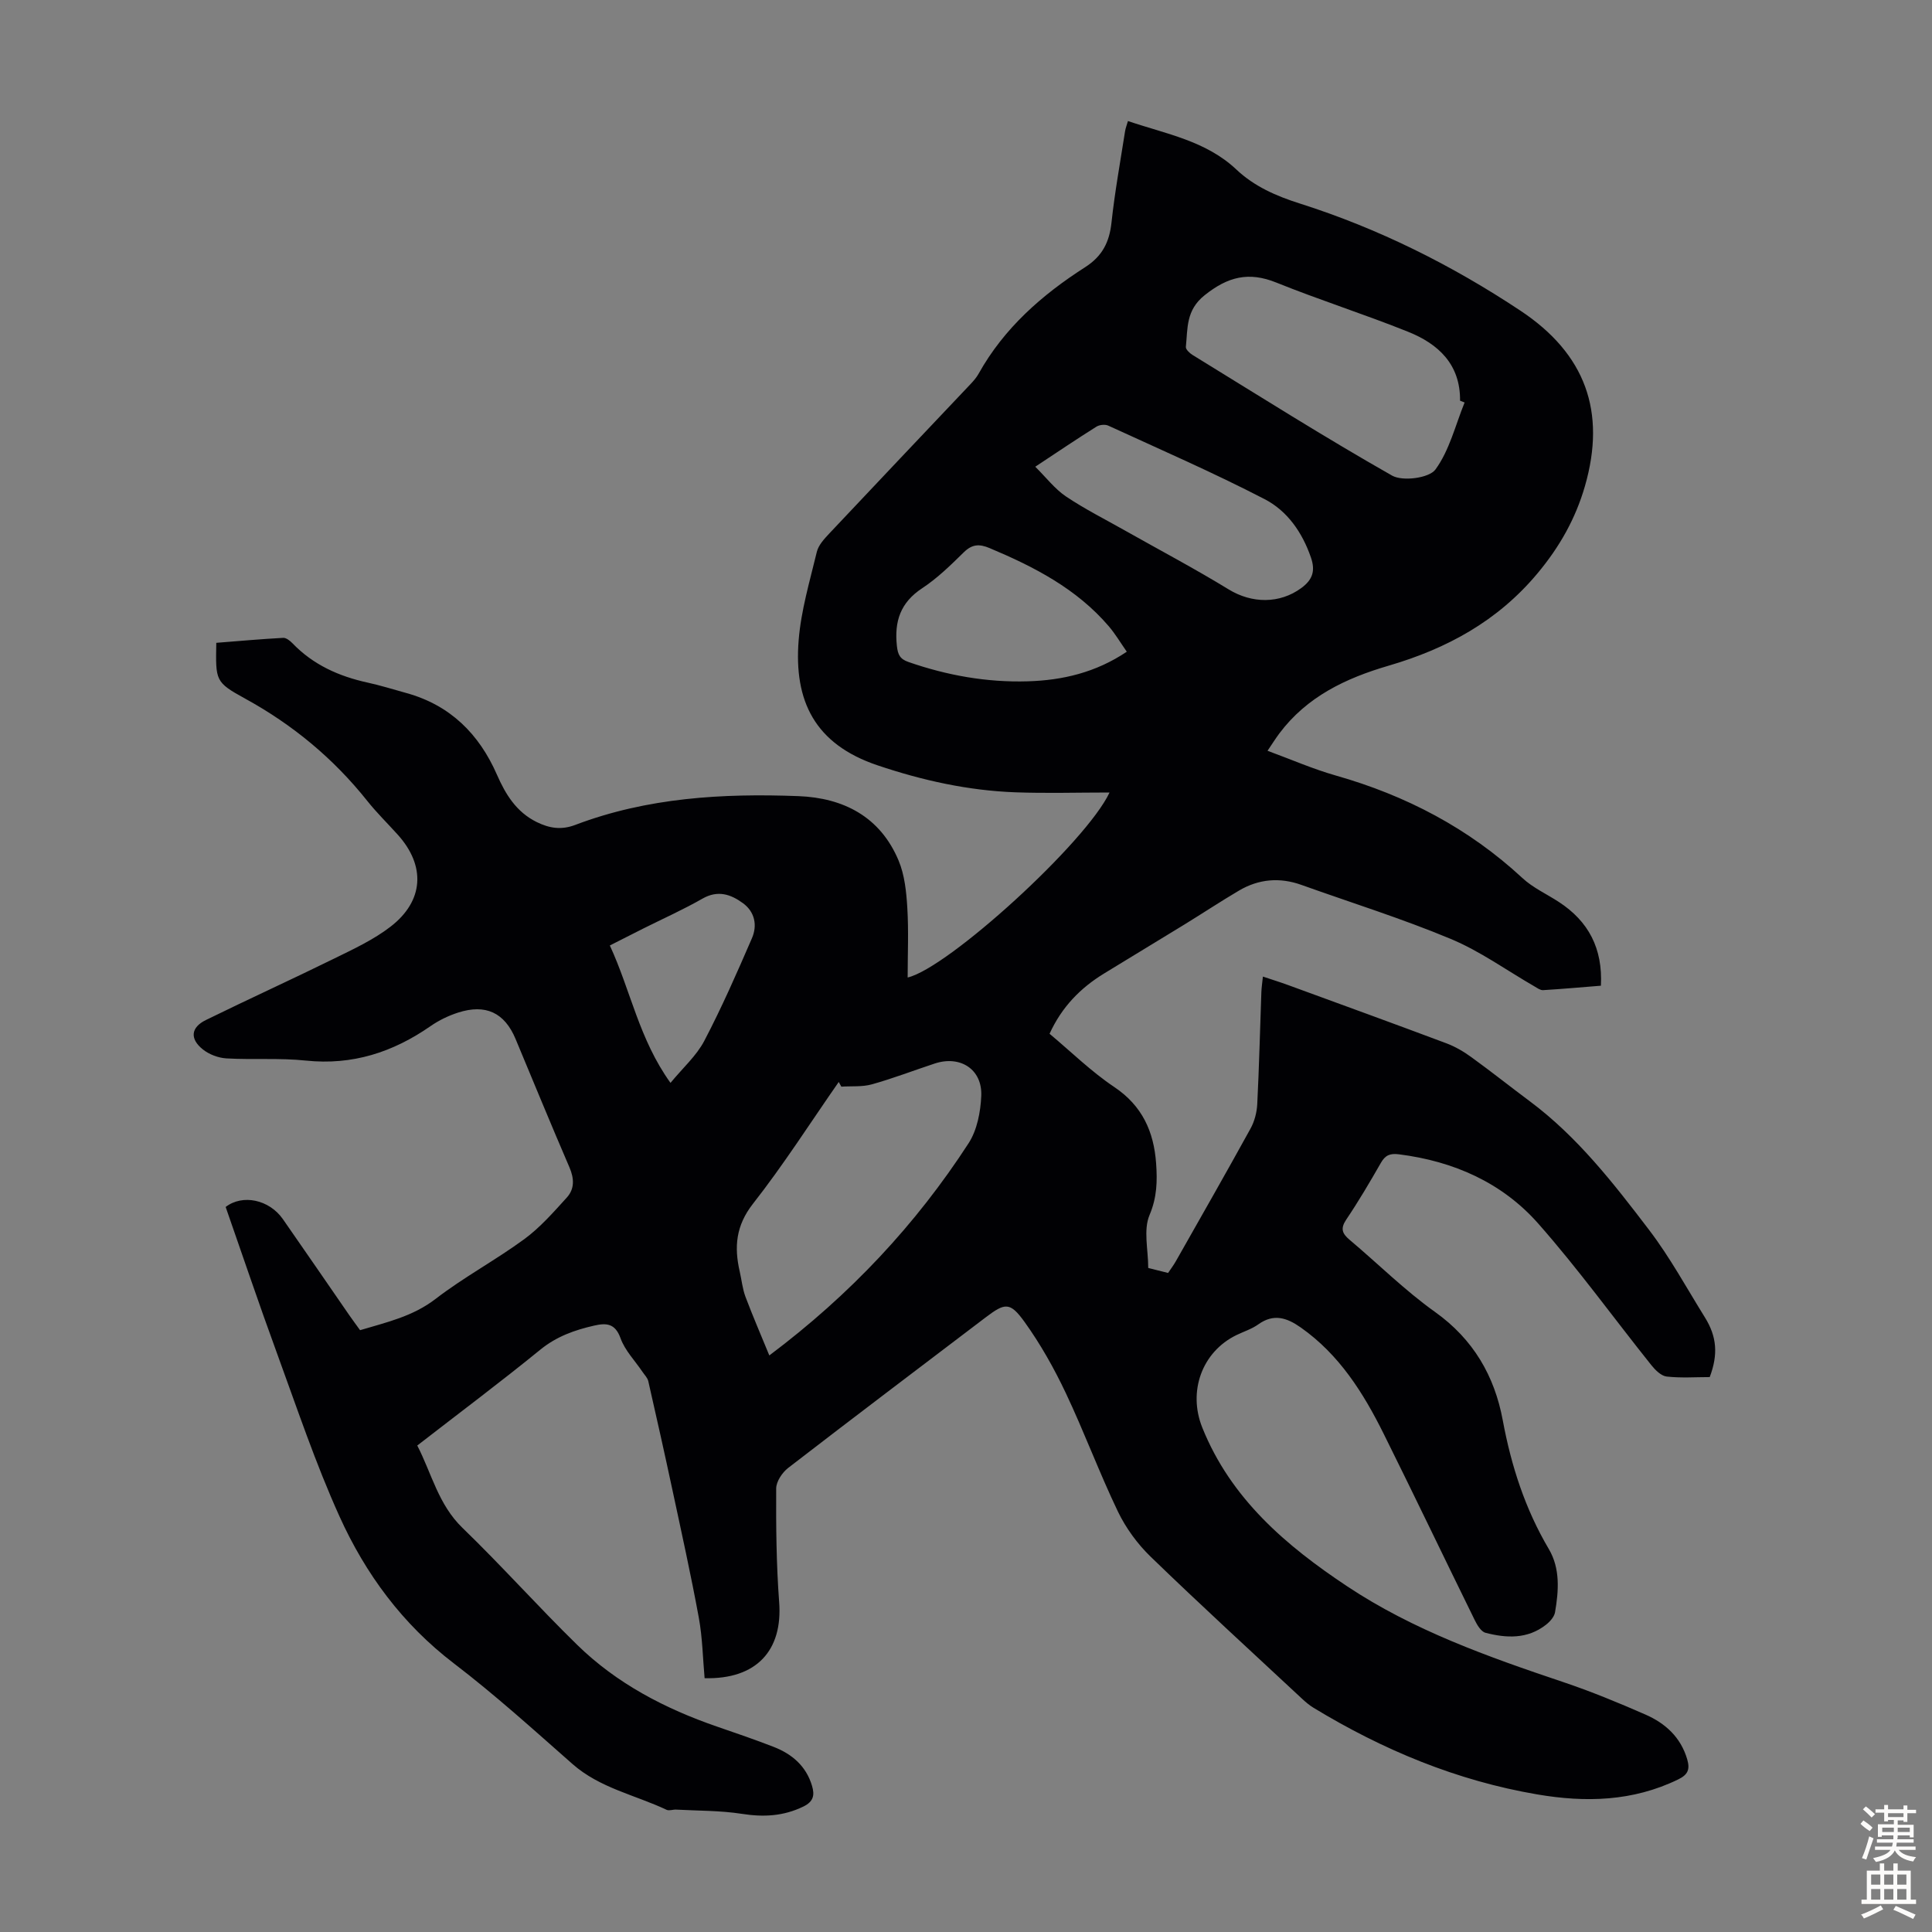 <svg enable-background="new 0 0 400 400" viewBox="0 0 400 400" xmlns="http://www.w3.org/2000/svg"><rect x="0" y="0" width="400" height="400" fill="#808080" stroke="none"/><path d="m145.88 347.45c-.37-4.14-.44-8.4-1.2-12.53-1.63-8.88-3.59-17.7-5.48-26.53-1.6-7.49-3.28-14.97-4.98-22.44-.16-.69-.77-1.28-1.19-1.91-1.56-2.32-3.65-4.44-4.56-6.99-1.12-3.11-2.98-3.16-5.45-2.6-4.05.92-7.8 2.25-11.16 4.99-8.24 6.71-16.75 13.08-25.47 19.84 2.98 5.77 4.35 12.21 9.36 17.05 8.12 7.85 15.66 16.31 23.74 24.21 8.21 8.03 18.21 13.23 29.01 16.95 3.91 1.35 7.82 2.68 11.67 4.18 3.81 1.48 6.73 3.97 7.95 8.06.57 1.91.33 3.27-1.8 4.3-4.12 2-8.22 2.21-12.7 1.51s-9.08-.63-13.63-.88c-.66-.04-1.44.29-1.98.04-6.52-3.08-13.81-4.49-19.47-9.47-8.07-7.1-16.05-14.34-24.58-20.85-10.63-8.12-18.28-18.51-23.66-30.4-5.01-11.06-8.87-22.65-13.05-34.07-3.65-9.96-7.03-20.02-10.53-30.02 3.49-2.7 9.02-1.54 11.85 2.52 4.61 6.6 9.16 13.26 13.74 19.88.69 1 1.43 1.98 2.24 3.11 5.49-1.64 10.9-2.83 15.64-6.48 5.83-4.49 12.41-8.01 18.36-12.37 3.28-2.41 6.04-5.57 8.8-8.61 1.62-1.78 1.55-3.93.55-6.25-3.81-8.82-7.45-17.72-11.16-26.59-2.27-5.43-6.18-7.3-11.91-5.45-1.99.64-3.97 1.6-5.68 2.79-7.8 5.42-16.19 8.15-25.84 7.14-5.43-.57-10.96-.14-16.43-.45-1.67-.1-3.57-.81-4.87-1.85-2.76-2.2-2.51-4.57.63-6.1 8.82-4.33 17.77-8.4 26.59-12.74 3.99-1.96 8.12-3.88 11.61-6.57 6.95-5.35 7.32-12.62 1.5-19.07-2.1-2.33-4.35-4.53-6.3-6.98-6.99-8.78-15.4-15.75-25.25-21.16-6.29-3.45-6.14-3.72-6.01-11.57 4.58-.36 9.22-.78 13.86-1.03.62-.03 1.41.6 1.92 1.13 4.27 4.44 9.58 6.82 15.5 8.12 2.73.6 5.4 1.43 8.09 2.18 9.06 2.51 15.05 8.47 18.74 16.91 1.79 4.09 4.03 7.72 8.21 9.79 2.6 1.28 5.08 1.71 8 .6 14.91-5.66 30.5-6.56 46.2-5.96 9.39.36 16.96 4.3 20.75 13.35 1.25 2.99 1.6 6.48 1.8 9.77.29 4.79.07 9.61.07 14.43 8.33-1.93 36.94-27.95 41.8-38.3-6.66 0-13.07.19-19.48-.04-9.78-.36-19.24-2.45-28.53-5.58-13.07-4.39-17.35-13.38-16.36-25.88.49-6.18 2.31-12.27 3.77-18.34.34-1.39 1.54-2.68 2.58-3.79 9.73-10.35 19.52-20.65 29.28-30.97.61-.65 1.21-1.35 1.64-2.12 5.26-9.43 13.11-16.32 22.03-22.03 3.56-2.28 5.03-5.17 5.47-9.23.68-6.33 1.83-12.61 2.81-18.91.1-.64.35-1.26.6-2.13 7.91 2.69 16.13 4.08 22.45 10.04 3.7 3.49 8.2 5.47 13.12 7.03 16.28 5.17 31.47 12.75 45.7 22.2 13.42 8.91 17.8 20.87 13.34 36.33-1.94 6.71-5.22 12.54-9.81 18.04-8.28 9.92-18.82 15.61-30.82 19.12-8.9 2.6-16.93 6.41-22.65 14.05-.78 1.04-1.47 2.16-2.43 3.57 4.95 1.82 9.44 3.79 14.12 5.12 14.53 4.13 27.52 10.91 38.65 21.23 2.17 2.02 5.02 3.3 7.54 4.95 6.14 4 9.11 9.61 8.71 17.34-4.03.32-8 .68-11.98.92-.57.03-1.2-.44-1.75-.76-5.78-3.33-11.28-7.32-17.39-9.86-10.09-4.21-20.57-7.48-30.88-11.17-4.5-1.61-8.84-1.23-12.92 1.17-3.83 2.26-7.55 4.72-11.34 7.05-5.52 3.39-11.08 6.73-16.6 10.12-4.87 2.98-8.74 6.89-11.29 12.48 4.43 3.7 8.61 7.82 13.39 11.02 5.81 3.89 8.2 9.25 8.67 15.8.26 3.62.2 7.03-1.36 10.71-1.31 3.1-.27 7.18-.27 10.96 1.32.33 2.6.65 4.11 1.03.54-.8 1.13-1.59 1.61-2.43 5.18-9.14 10.4-18.27 15.47-27.48.82-1.49 1.29-3.33 1.38-5.03.39-7.71.57-15.44.85-23.15.03-.97.19-1.94.32-3.27 1.92.64 3.59 1.16 5.23 1.76 10.91 3.99 21.84 7.96 32.72 12.04 1.85.69 3.63 1.73 5.23 2.9 4.08 2.95 8.02 6.09 12.06 9.1 9.89 7.37 17.37 17.01 24.73 26.67 4.32 5.67 7.76 12.01 11.54 18.09 2.48 3.98 2.77 7.68 1 12.36-2.9 0-5.94.22-8.91-.11-1.14-.13-2.36-1.34-3.17-2.35-7.81-9.77-15.15-19.95-23.42-29.32-7.49-8.49-17.52-12.91-28.83-14.34-1.87-.24-2.85.18-3.76 1.78-2.28 3.98-4.61 7.94-7.17 11.74-1.24 1.85-.84 2.88.69 4.17 5.91 4.97 11.43 10.48 17.69 14.94 7.93 5.65 12.33 13.26 14.03 22.43 1.76 9.46 4.63 18.36 9.54 26.67 2.38 4.03 2.05 8.64 1.28 13.1-.17.95-1.07 1.95-1.9 2.59-3.81 2.97-8.16 2.77-12.49 1.64-.93-.24-1.74-1.62-2.25-2.66-6.31-12.84-12.48-25.75-18.84-38.55-4.21-8.47-9.19-16.39-17.15-21.99-2.9-2.04-5.61-2.94-8.81-.65-1.34.96-3 1.48-4.51 2.21-7.15 3.48-10.08 11.66-7.09 19.13 5.91 14.75 17.36 24.49 30.04 32.91 13.7 9.1 29.12 14.57 44.62 19.78 5.81 1.95 11.51 4.3 17.12 6.76 4.1 1.8 7.29 4.68 8.63 9.26.62 2.13.11 3.2-1.89 4.17-9.38 4.56-19.17 4.8-29.18 3.09-16.65-2.84-31.94-9.21-46.31-17.94-.85-.52-1.63-1.18-2.36-1.86-10.48-9.77-21.06-19.44-31.35-29.41-2.73-2.64-5.13-5.93-6.78-9.35-3.86-8.05-6.97-16.47-10.79-24.54-2.42-5.11-5.24-10.13-8.54-14.72-3.02-4.19-4.04-3.98-8.09-.91-13.63 10.36-27.3 20.68-40.85 31.14-1.23.95-2.48 2.82-2.48 4.27-.04 7.81.03 15.64.61 23.43.8 10.1-4.7 16.11-15.43 15.83zm28.31-122.47c-.18-.32-.36-.65-.54-.97-5.88 8.44-11.42 17.14-17.76 25.22-3.54 4.52-3.91 8.94-2.74 14.02.4 1.74.57 3.57 1.19 5.23 1.54 4.09 3.28 8.09 4.94 12.15 16.79-12.61 30.34-27.1 41.26-43.94 1.76-2.72 2.48-6.49 2.62-9.81.23-5.49-4.34-8.42-9.6-6.7-4.35 1.43-8.64 3.09-13.04 4.32-2 .56-4.21.34-6.33.48zm129.04-141.65c-.31-.12-.62-.25-.94-.37.08-7.52-4.49-11.76-10.76-14.27-9.01-3.62-18.29-6.56-27.29-10.19-5.72-2.31-10.03-1.21-14.83 2.62-3.91 3.12-3.49 6.85-3.89 10.7-.05.51.77 1.29 1.37 1.66 13.72 8.43 27.34 17.05 41.33 24.99 2.19 1.24 7.68.51 8.97-1.26 2.91-3.98 4.13-9.18 6.04-13.88zm-88.89 13.3c2.28 2.26 4.05 4.6 6.35 6.15 3.88 2.61 8.09 4.72 12.17 7.03 7.19 4.06 14.5 7.92 21.54 12.23 4.78 2.92 10.53 3.01 15.03-.3 2.32-1.71 2.94-3.53 1.99-6.3-1.79-5.22-4.91-9.68-9.6-12.1-10.58-5.48-21.53-10.24-32.37-15.22-.66-.3-1.82-.18-2.45.22-4.05 2.54-8.02 5.22-12.66 8.29zm18.95 38.3c-1.31-1.87-2.38-3.69-3.73-5.27-6.66-7.78-15.45-12.31-24.69-16.19-2.12-.89-3.61-.81-5.33.88-2.71 2.66-5.47 5.37-8.62 7.44-4.49 2.96-5.78 6.84-5.23 11.93.2 1.83.64 2.73 2.4 3.34 8 2.78 16.22 4.25 24.67 4 7.22-.21 14.11-1.82 20.53-6.13zm-94.47 89.27c2.57-3.13 5.38-5.61 7-8.71 3.62-6.91 6.76-14.08 9.86-21.24 1.15-2.65.61-5.45-1.85-7.25-2.51-1.84-5.19-2.77-8.37-.96-3.97 2.27-8.17 4.15-12.27 6.2-2.26 1.13-4.51 2.28-6.93 3.51 4.33 9.36 6.04 19.38 12.56 28.45z" fill="#010104"/><g fill="#fcfbfa"><path d="m385.2 377.6.6-.7c.6.4 1.3.9 1.9 1.5l-.6.7c-.8-.5-1.4-1-1.9-1.5zm.3 7.1c.6-1.4 1.1-2.9 1.5-4.5.3.1.6.3.9.4-.5 1.4-1 2.9-1.5 4.4zm.2-10.1.6-.6c.7.5 1.3 1.1 1.9 1.6l-.7.7c-.6-.6-1.2-1.2-1.8-1.7zm8.4-.8h.8v.9h1.8v.7h-1.8v1.8h-.8v-.3h-1.2v.9h3.3v2.6h-.8v-.4h-2.5c0 .3 0 .6-.1.8h3.4v.7h-3.5c0 .3-.1.6-.1.8h4v.7h-3.5c.7.9 1.9 1.3 3.6 1.5-.2.2-.4.5-.6.9-1.9-.3-3.2-1.1-3.8-2.3-.5 1.1-1.8 2-3.9 2.4-.2-.3-.4-.5-.6-.8 1.9-.4 3.1-.9 3.6-1.7h-3.2v-.7h3.5c.1-.2.1-.5.2-.8h-3.3v-.7h3.4c0-.2 0-.5 0-.8h-2.4v.3h-.8v-2.6h3.3v-.9h-1.2v.3h-.8v-1.8h-1.8v-.7h1.8v-.9h.8v.9h3.2zm-4.4 5.5h2.4c0-.3 0-.6 0-.9h-2.4zm1.2-3.1h3.2v-.8h-3.2zm4.4 2.2h-2.4v.9h2.5v-.9z"/><path d="m389.2 385.8h.9v1.5h1.9v-1.5h.9v1.5h2.7v6h1.1v.9h-11.3v-.9h1.1v-6h2.7zm.2 8.7.5.8c-1.2.6-2.5 1.3-4 1.9-.2-.3-.3-.6-.6-.8 1.6-.6 3-1.3 4.1-1.9zm-2-4.3h1.9v-2.1h-1.9zm0 3.1h1.9v-2.2h-1.9zm2.7-3.1h1.9v-2.1h-1.9zm0 3.1h1.9v-2.2h-1.9zm2.4 1.3c1.4.6 2.7 1.2 4.1 1.8l-.5.9c-1.5-.7-2.8-1.4-4.1-1.9zm2.2-6.5h-1.9v2.1h1.9zm-1.9 5.2h1.9v-2.2h-1.9z"/></g></svg>